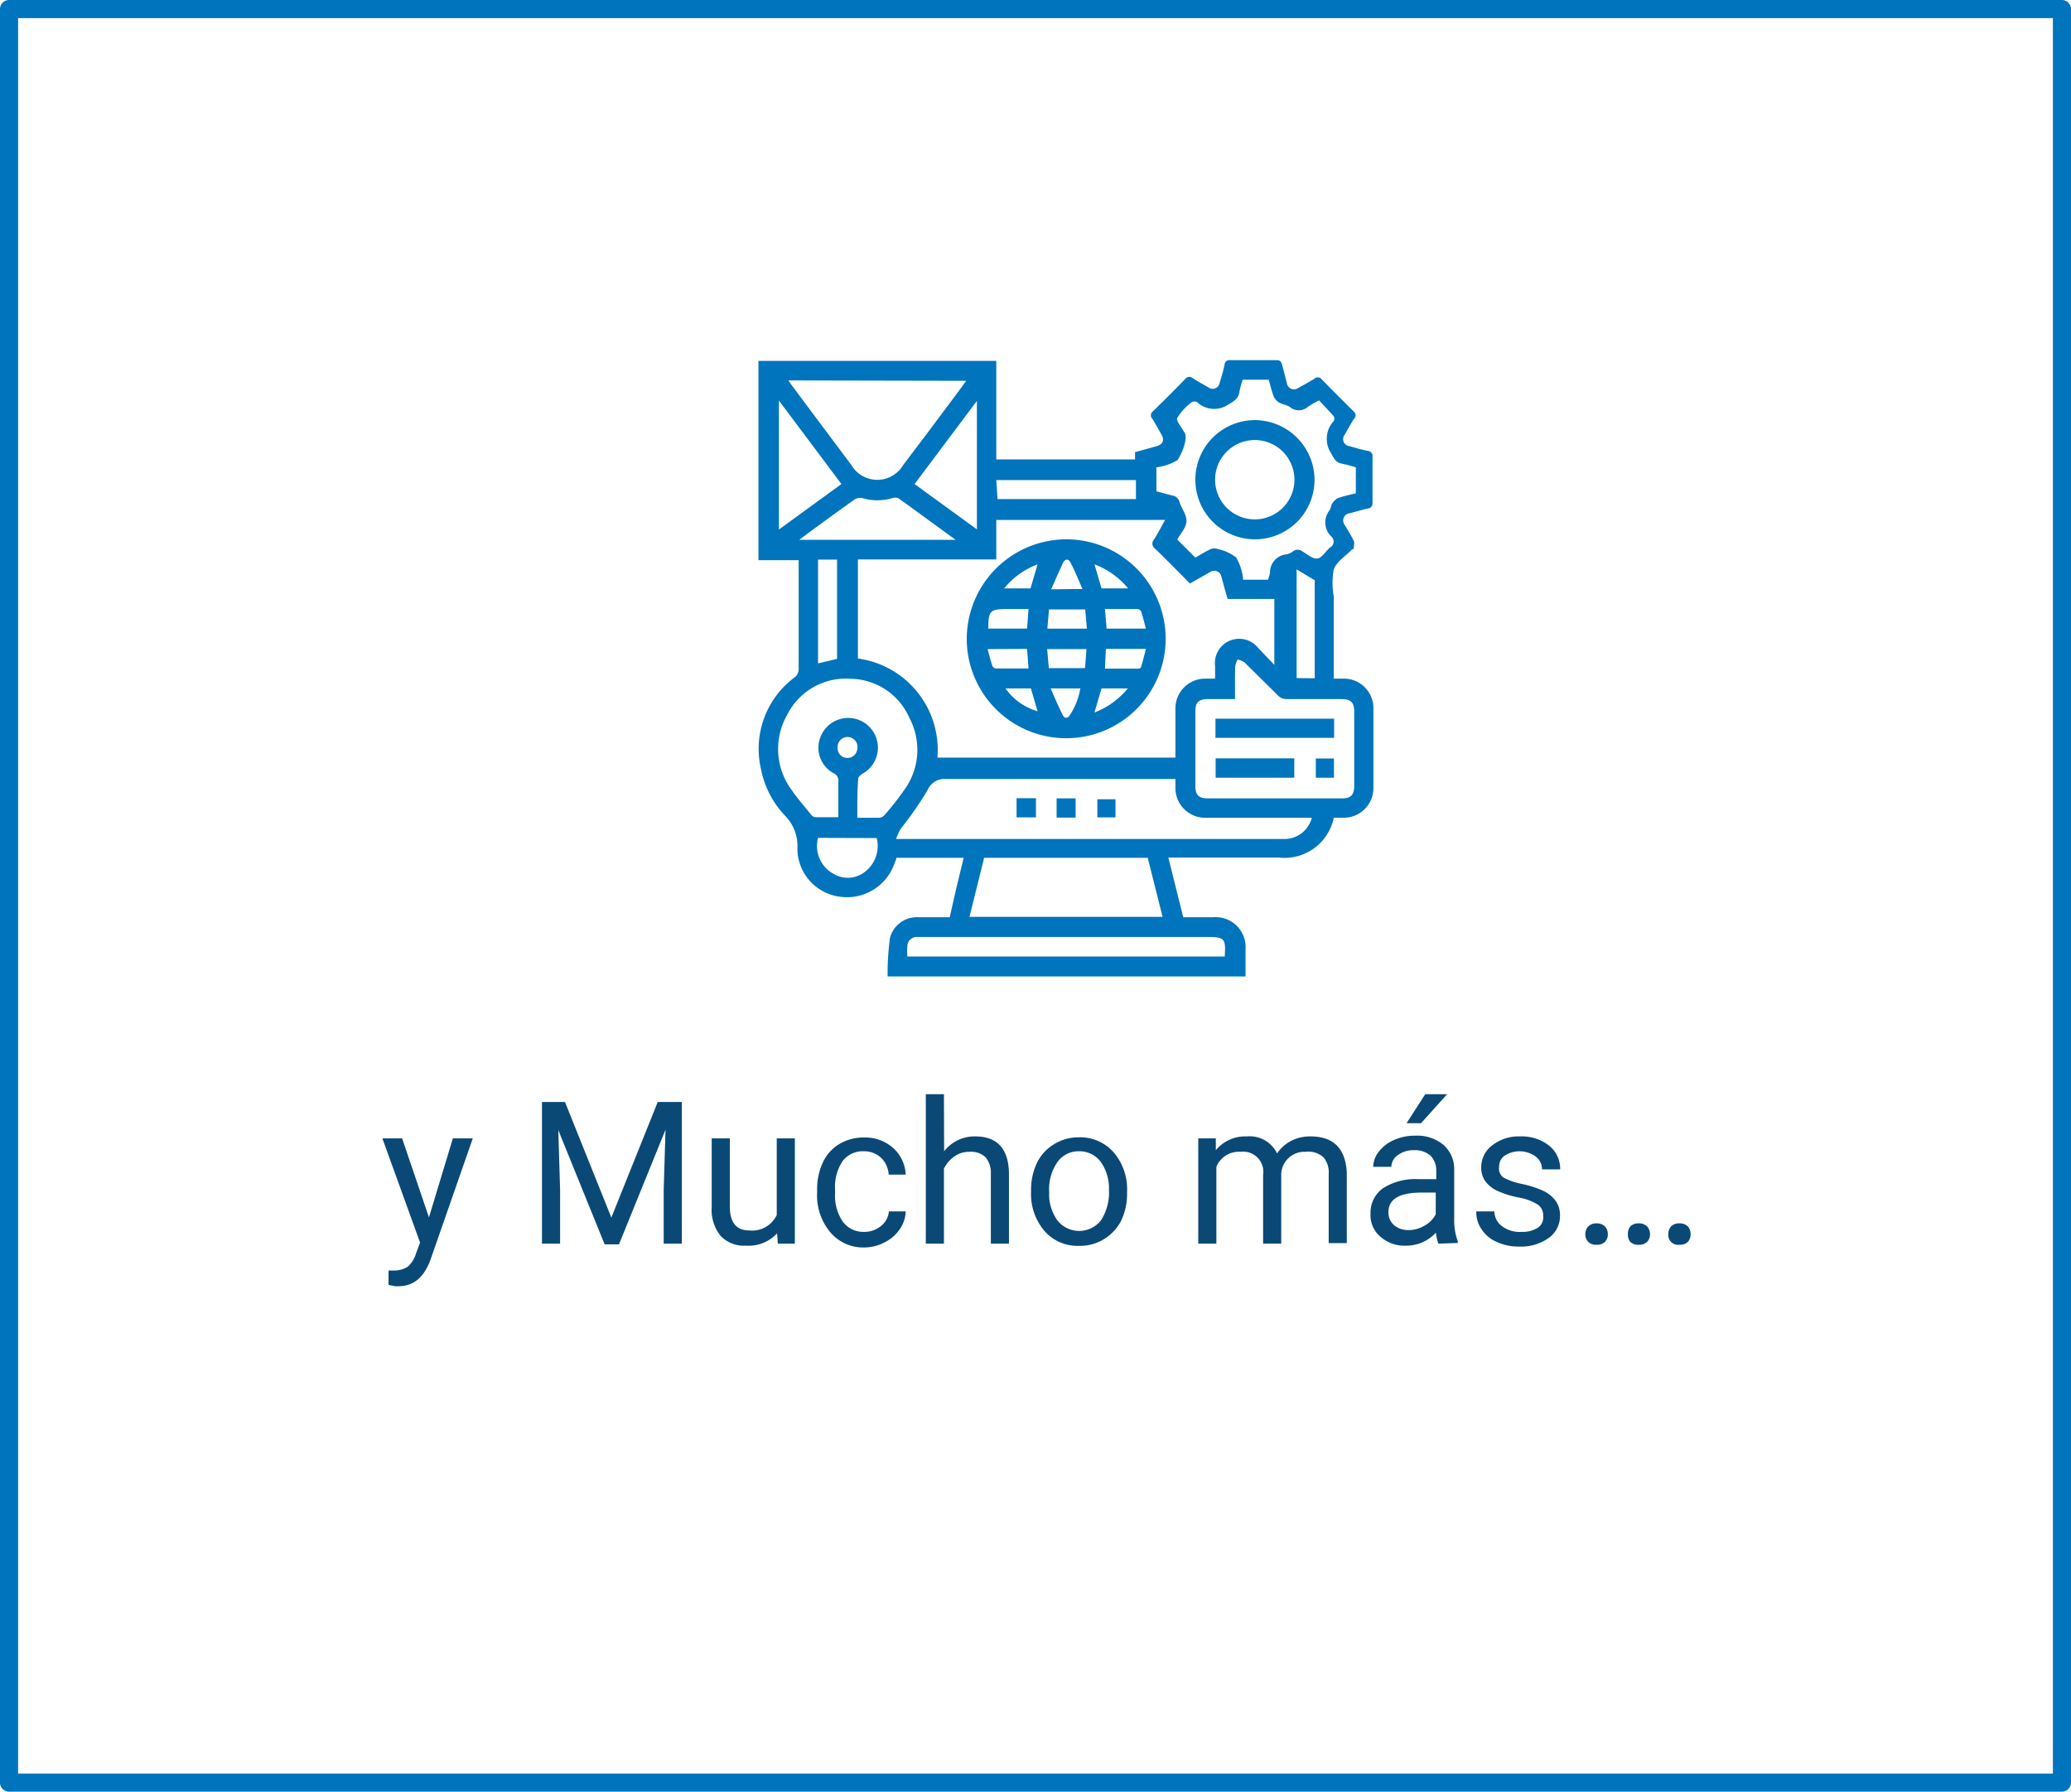 <svg xmlns="http://www.w3.org/2000/svg" viewBox="0 0 114.33 98.9"><defs><style>.cls-1{fill:#0a4976}.cls-2{fill:#0074bc}</style></defs><g id="Capa_2" data-name="Capa 2"><g id="Capa_1-2" data-name="Capa 1"><path d="M23.68 67.2 25 62.84h1.1l-2.34 6.71C23.4 70.52 22.82 71 22 71h-.18l-.37-.07v-.8h.26a1.4 1.4 0 0 0 .79-.2 1.56 1.56 0 0 0 .47-.75l.22-.59-2.08-5.75h1.09ZM31.19 60.83l2.56 6.38 2.56-6.38h1.33v7.82h-1v-3l.1-3.29-2.57 6.33h-.79l-2.56-6.31.1 3.27v3h-1v-7.82ZM42.9 68.08a2.14 2.14 0 0 1-1.71.68 1.79 1.79 0 0 1-1.41-.54 2.3 2.3 0 0 1-.49-1.6v-3.78h1v3.76c0 .88.36 1.32 1.07 1.32a1.5 1.5 0 0 0 1.52-.85v-4.23h1v5.81h-.94ZM47.7 68a1.44 1.44 0 0 0 .93-.32 1.14 1.14 0 0 0 .44-.81H50a1.83 1.83 0 0 1-.34 1 2.2 2.2 0 0 1-.85.72 2.4 2.4 0 0 1-1.12.27 2.36 2.36 0 0 1-1.87-.86 3.15 3.15 0 0 1-.71-2.17v-.17a3.44 3.44 0 0 1 .32-1.5 2.3 2.3 0 0 1 .89-1 2.6 2.6 0 0 1 1.38-.37 2.32 2.32 0 0 1 1.62.59 2.1 2.1 0 0 1 .68 1.46h-.94a1.4 1.4 0 0 0-.42-.93 1.36 1.36 0 0 0-.95-.36 1.39 1.39 0 0 0-1.18.55 2.58 2.58 0 0 0-.41 1.57v.19a2.55 2.55 0 0 0 .41 1.55 1.4 1.4 0 0 0 1.19.59M52.12 63.55a2.13 2.13 0 0 1 1.72-.82c1.23 0 1.85.7 1.86 2.08v3.84h-1v-3.84a1.36 1.36 0 0 0-.29-.93 1.16 1.16 0 0 0-.88-.3 1.4 1.4 0 0 0-.85.26 1.8 1.8 0 0 0-.57.67v4.14h-1V60.4h1ZM56.92 65.69a3.44 3.44 0 0 1 .34-1.53 2.45 2.45 0 0 1 .93-1 2.54 2.54 0 0 1 1.37-.38 2.45 2.45 0 0 1 1.92.83 3.13 3.13 0 0 1 .74 2.18v.07a3.44 3.44 0 0 1-.33 1.53 2.54 2.54 0 0 1-.93 1 2.5 2.5 0 0 1-1.39.38 2.42 2.42 0 0 1-1.91-.82 3.15 3.15 0 0 1-.74-2.18Zm1 .12a2.46 2.46 0 0 0 .45 1.55 1.53 1.53 0 0 0 2.41 0 2.8 2.8 0 0 0 .44-1.67 2.52 2.52 0 0 0-.45-1.55 1.46 1.46 0 0 0-1.21-.59 1.42 1.42 0 0 0-1.18.59 2.63 2.63 0 0 0-.46 1.67M67.12 62.84v.65a2.11 2.11 0 0 1 1.72-.76 1.67 1.67 0 0 1 1.66.94 2.14 2.14 0 0 1 .75-.68 2.26 2.26 0 0 1 1.1-.26c1.28 0 1.93.68 2 2v3.89h-1v-3.8a1.3 1.3 0 0 0-.28-.93 1.24 1.24 0 0 0-1-.31 1.28 1.28 0 0 0-1.34 1.22v3.85h-1v-3.8a1.11 1.11 0 0 0-1.24-1.27 1.34 1.34 0 0 0-1.34.83v4.24h-1v-5.81ZM79.41 68.65a2.5 2.5 0 0 1-.14-.61 2.2 2.2 0 0 1-1.65.72 2 2 0 0 1-1.41-.49 1.55 1.55 0 0 1-.55-1.27 1.66 1.66 0 0 1 .69-1.41 3.3 3.3 0 0 1 1.94-.5h1v-.46a1.17 1.17 0 0 0-.31-.83 1.3 1.3 0 0 0-.92-.31 1.43 1.43 0 0 0-.89.27.8.8 0 0 0-.36.65h-1a1.35 1.35 0 0 1 .31-.84 2.1 2.1 0 0 1 .83-.64 2.8 2.8 0 0 1 1.17-.24 2.26 2.26 0 0 1 1.57.51 1.78 1.78 0 0 1 .59 1.38v2.67a3.4 3.4 0 0 0 .2 1.28v.08Zm-1.65-.75a1.7 1.7 0 0 0 .89-.25 1.5 1.5 0 0 0 .61-.62v-1.2h-.78c-1.22 0-1.83.36-1.83 1.07a.92.92 0 0 0 .31.73 1.2 1.2 0 0 0 .8.27m.92-7.5h1.21L78.45 62h-.8ZM85.19 67.11a.71.71 0 0 0-.3-.62 3 3 0 0 0-1.06-.39 5.3 5.3 0 0 1-1.2-.38 1.7 1.7 0 0 1-.65-.54 1.3 1.3 0 0 1-.21-.74 1.51 1.51 0 0 1 .6-1.21 2.36 2.36 0 0 1 1.54-.5 2.45 2.45 0 0 1 1.61.51 1.64 1.64 0 0 1 .61 1.31h-1a.88.88 0 0 0-.34-.7 1.51 1.51 0 0 0-1.72-.06.71.71 0 0 0-.31.61.61.61 0 0 0 .24.6 3.6 3.6 0 0 0 1 .35 5.6 5.6 0 0 1 1.21.39 1.8 1.8 0 0 1 .68.56 1.36 1.36 0 0 1 .23.79 1.48 1.48 0 0 1-.63 1.25 2.6 2.6 0 0 1-1.61.47 2.86 2.86 0 0 1-1.24-.25 1.9 1.9 0 0 1-.84-.69 1.65 1.65 0 0 1-.3-1h1a1 1 0 0 0 .4.8A1.6 1.6 0 0 0 84 68a1.6 1.6 0 0 0 .9-.23.69.69 0 0 0 .29-.66M87.52 68.13a.6.6 0 0 1 .16-.43.6.6 0 0 1 .46-.17.62.62 0 0 1 .46.17.6.6 0 0 1 .16.43.57.57 0 0 1-.16.42.6.6 0 0 1-.46.16.6.6 0 0 1-.46-.16.57.57 0 0 1-.16-.42m2.35 0a.64.64 0 0 1 .13-.43.62.62 0 0 1 .46-.17.63.63 0 0 1 .47.17.65.65 0 0 1 .16.43.6.6 0 0 1-.16.42.62.62 0 0 1-.47.16.6.6 0 0 1-.46-.16.6.6 0 0 1-.13-.42m2.23 0a.64.64 0 0 1 .15-.43.6.6 0 0 1 .46-.17.63.63 0 0 1 .47.17.64.64 0 0 1 .15.43.6.6 0 0 1-.15.42.62.62 0 0 1-.47.16.54.54 0 0 1-.61-.58" class="cls-1"/><path d="M55 19.92v5.44h7.66v-.4l1.19-.33c.34-.1.45-.33.27-.64s-.32-.58-.49-.86a.27.27 0 0 1 0-.41q.91-.88 1.8-1.8a.28.28 0 0 1 .41-.05c.28.19.59.35.88.52a.39.39 0 0 0 .61-.25c.1-.33.2-.66.27-1a.27.27 0 0 1 .32-.26h2.54c.2 0 .27.07.32.26s.17.64.26 1a.4.4 0 0 0 .64.27c.29-.16.58-.32.86-.49a.28.28 0 0 1 .41 0c.59.61 1.19 1.21 1.79 1.8a.27.27 0 0 1 0 .41c-.18.28-.34.57-.5.86a.39.39 0 0 0 .27.64c.32.09.64.19 1 .26a.28.28 0 0 1 .26.32v2.54a.28.28 0 0 1-.26.32c-.33.07-.64.17-1 .26a.4.4 0 0 0-.27.65c.17.3.36.59.5.89.05.09 0 .23 0 .35s-.07.08-.11.12c-.35.36-.84.66-1 1.09a4.2 4.2 0 0 0 0 1.5v4.53h.59a1.63 1.63 0 0 1 1.6 1.61v4.45a1.64 1.64 0 0 1-1.63 1.62h-.57v.06a2.78 2.78 0 0 1-3 2.14H64.5l.82 3.29H67a1.65 1.65 0 0 1 1.76 1.76v1.51H49a15 15 0 0 1 .13-2.12 1.53 1.53 0 0 1 1.53-1.15h1.77L52.8 49l.4-1.65h-3.72c0 .1-.06.21-.1.31a2.77 2.77 0 0 1-3 1.84 2.69 2.69 0 0 1-2.36-2.65 2.37 2.37 0 0 0-.67-1.81A5.23 5.23 0 0 1 42 42.41a4.92 4.92 0 0 1 1.84-5 .57.57 0 0 0 .25-.51v-5.98h-2.22v-11Zm10.69 12.29c-.65-.66-1.28-1.3-1.93-1.93a.33.33 0 0 1-.06-.49c.22-.34.4-.7.62-1.09H55v2.18h-7.64v5.47a5.09 5.09 0 0 1 4.39 5.47h13.14V39.1a1.64 1.64 0 0 1 1.64-1.64h.55v-.69a1.34 1.34 0 0 1 2.38-1l.89.93v-3.64h-2.58c-.12-.41-.23-.81-.34-1.22a.4.4 0 0 0-.63-.26Zm6.73 12.93h-5.85a1.64 1.64 0 0 1-1.68-1.67V43H52.21a1 1 0 0 0-1 .61 19 19 0 0 1-1.48 2.13 3 3 0 0 0-.26.57H71a1.56 1.56 0 0 0 1.42-1.17M68.62 32H70a2 2 0 0 0 .11-.4 1 1 0 0 1 .91-1 1 1 0 0 0 .37-.17.41.41 0 0 1 .5 0c.27.16.58.44.84.4s.45-.41.7-.61a.37.37 0 0 0 .07-.6 1.07 1.07 0 0 1-.11-1.44c.08-.11.08-.27.15-.38a.8.8 0 0 1 .31-.3c.31-.11.63-.18 1-.27V25.8a7 7 0 0 0-.74-.2c-.33-.05-.45-.25-.6-.54a1.45 1.45 0 0 1 .12-1.82.27.27 0 0 0 0-.26c-.26-.3-.54-.59-.81-.88a5 5 0 0 0-.62.36.76.76 0 0 1-1 0c-.16-.11-.39-.13-.57-.23a.8.8 0 0 1-.31-.33c-.12-.31-.19-.63-.28-.94H68.6a5 5 0 0 0-.17.63c-.05.42-.32.57-.67.77a1.37 1.37 0 0 1-1.67-.16.32.32 0 0 0-.3 0 3.1 3.1 0 0 0-.8.87c-.07.18.25.52.39.8 0 0 .06.07.06.11a.9.9 0 0 1 0 .32 2.8 2.8 0 0 1-.44 1.1 3 3 0 0 1-1.1.39h-.06v1.33l.9.24a.45.45 0 0 1 .37.34c.12.37.41.73.39 1.08s-.33.68-.51 1l1 1c.28-.16.56-.34.85-.47a.55.55 0 0 1 .4 0 2.5 2.5 0 0 1 1 .46 3 3 0 0 1 .38 1.12Zm-.44 6.59h-1.5c-.5 0-.69.18-.69.67v4.15c0 .47.2.66.67.66h7.44c.47 0 .66-.2.66-.67v-4.12c0-.51-.19-.69-.71-.69h-3a.67.67 0 0 1-.53-.23l-1.82-1.8a1.5 1.5 0 0 0-.37-.16 1.1 1.1 0 0 0-.14.38c-.02.58-.01 1.16-.01 1.77Zm-20.85 6.55h1.19a.42.42 0 0 0 .31-.15 15 15 0 0 0 1.08-1.37 3.76 3.76 0 0 0 .29-4 3.59 3.59 0 0 0-3.2-2.15 3.63 3.63 0 0 0-3.55 2 3.8 3.8 0 0 0 .24 4.12c.33.48.72.92 1.08 1.37a.35.35 0 0 0 .25.15h1.26v-1.94a.46.46 0 0 0-.28-.5 1.59 1.59 0 0 1-.76-1.82 1.64 1.64 0 1 1 2.39 1.85c-.1.06-.24.17-.25.26-.06.74-.05 1.44-.05 2.18m7 2.21-.81 3.26h10.66l-.82-3.26ZM43.52 21l.2.28c1.09 1.47 2.19 2.93 3.28 4.39a1.66 1.66 0 0 0 2.86 0q1.64-2.16 3.25-4.33l.23-.32Zm24.09 31.8c.07-1 0-1.08-1-1.08H50.59a.52.52 0 0 0-.5.48 4 4 0 0 0 0 .6Zm-14.85-23c-1.11-.8-2.13-1.56-3.17-2.3a.5.5 0 0 0-.34 0 2.9 2.9 0 0 1-1.62 0 .58.58 0 0 0-.45.07c-.78.55-1.54 1.11-2.31 1.67l-.75.56ZM43 22.11v7.12l3.45-2.51Zm7.49 4.61 3.44 2.5v-7.09Zm4.58.83h7.64V26.5H55Zm17.51 9.89a.4.4 0 0 0 0-.12v-5.29l-1-.6v6Zm-26.37-1.07v-5.48h-1.05v5.73Zm-1.05 9.88a1.75 1.75 0 0 0 .88 2 1.53 1.53 0 0 0 1.74-.15 1.8 1.8 0 0 0 .62-1.84Zm2.17-4.92a.55.55 0 1 0-1.09-.06.54.54 0 0 0 .52.57.55.55 0 0 0 .57-.51" class="cls-2"/><path d="M58.87 29.77a5.49 5.49 0 1 1-5.5 5.46 5.51 5.51 0 0 1 5.5-5.46M60 34.7l-.09-1.06h-2l-.09 1.06Zm-2.19 1.13.09 1.05h2l.08-1.05ZM61 36.91h1.8c.06 0 .17 0 .19-.09.1-.32.18-.64.27-1h-2.21Zm-6.48-1.08c.09.33.16.62.26.91a.24.24 0 0 0 .18.16h1.82l-.08-1.08Zm6.57-1.13h2.17c-.09-.33-.16-.64-.26-.94a.25.25 0 0 0-.19-.14H61Zm-6.51 0h2.12l.08-1.08h-1.22c-.86 0-1 .09-1 1a1 1 0 0 0-.02.07Zm5.18-2.19c-.23-.51-.42-1-.65-1.43-.1-.23-.3-.27-.43 0-.22.46-.42.94-.65 1.45ZM58 38c.23.52.43 1 .66 1.45.07.16.21.26.37.07a3.8 3.8 0 0 0 .61-1.52Zm2.81 0-.39 1.33A4.4 4.4 0 0 0 62.26 38Zm1.47-5.52a4.45 4.45 0 0 0-1.86-1.33l.39 1.33Zm-5-1.33a4.43 4.43 0 0 0-1.85 1.33h1.46ZM56.91 38h-1.4a3.25 3.25 0 0 0 1.77 1.26ZM56.12 45.12v-1.06h1.07v1.06ZM59.38 45.13h-1.05v-1.06h1.05ZM61.58 45.12h-1v-1h1ZM72.57 26.5a3.29 3.29 0 1 1-3.28-3.31 3.31 3.31 0 0 1 3.28 3.31m-3.29 2.17a2.19 2.19 0 1 0-2.2-2.19 2.19 2.19 0 0 0 2.2 2.19M67.1 40.73v-1.06h6.55v1.06ZM67.11 41.86h4.34v1.07h-4.34ZM73.64 42.93h-1v-1.06h1Z" class="cls-2"/><path d="M.5.5h113.33v97.9H.5z" style="fill:none;stroke:#0074bc;stroke-linejoin:round"/></g></g></svg>